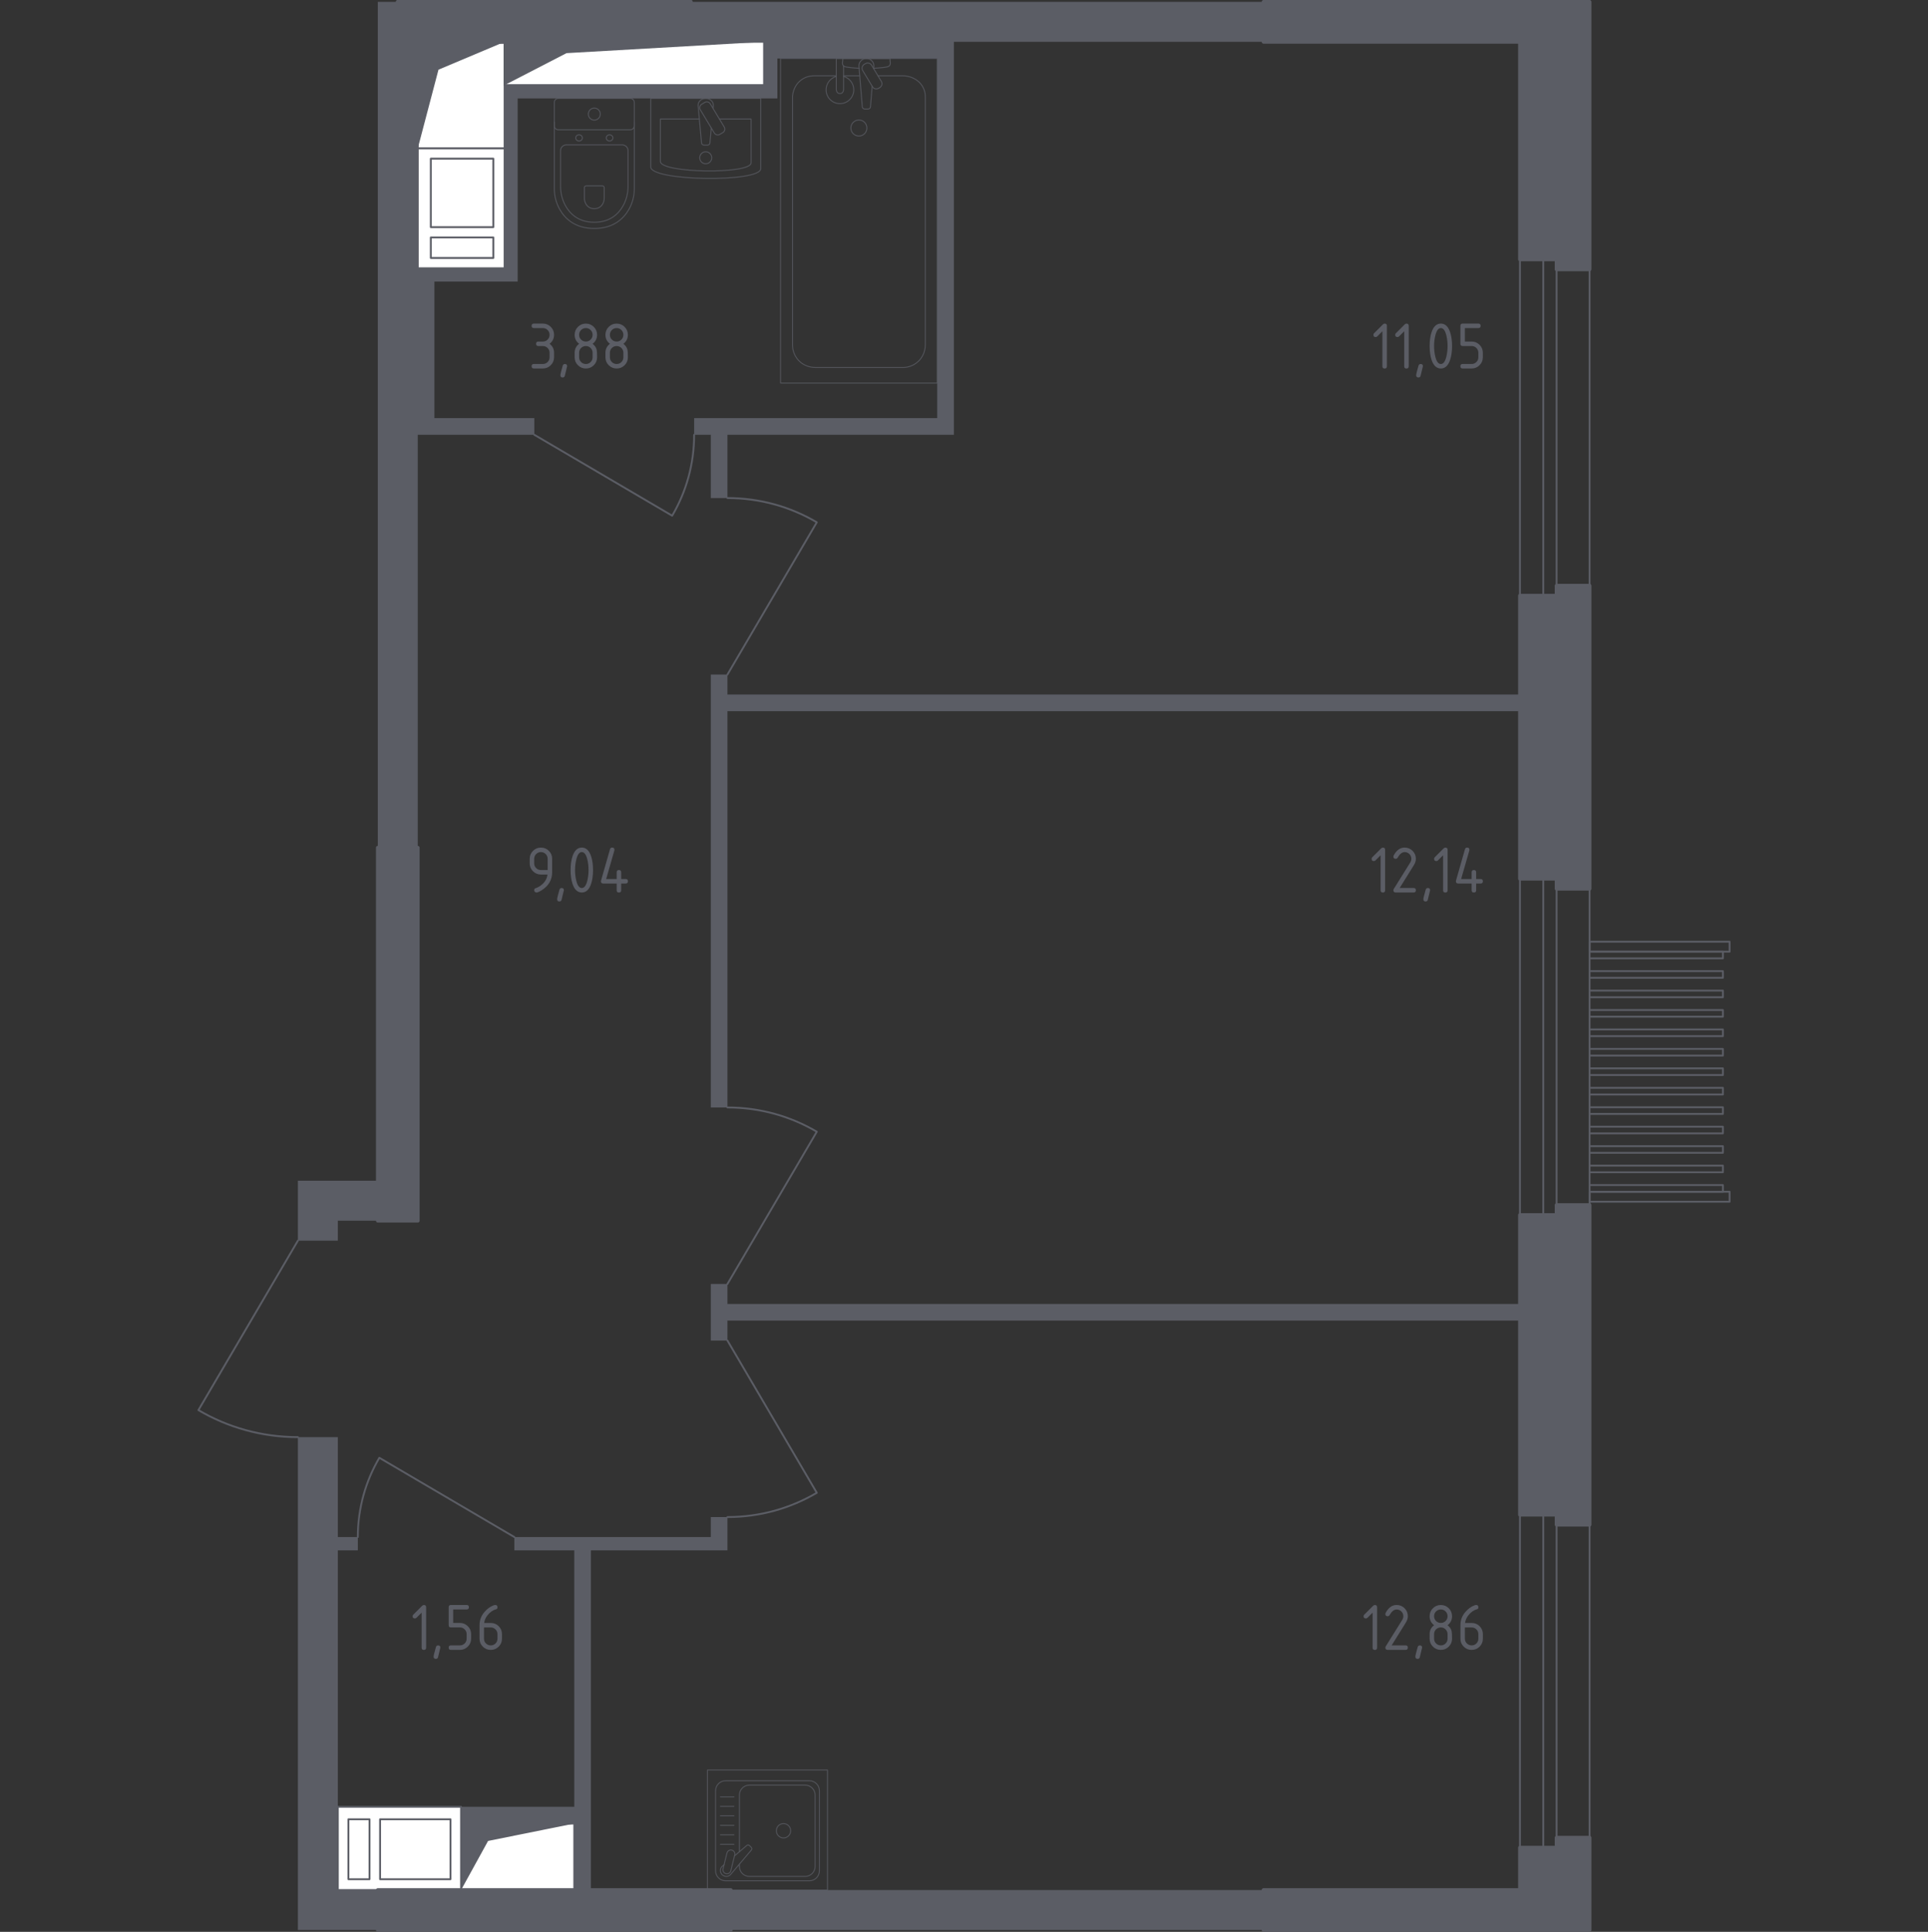 <?xml version="1.0" encoding="utf-8"?>
<!-- Generator: Adobe Illustrator 25.1.0, SVG Export Plug-In . SVG Version: 6.00 Build 0)  -->
<svg version="1.1" xmlns="http://www.w3.org/2000/svg" xmlns:xlink="http://www.w3.org/1999/xlink" x="0px" y="0px"
	 viewBox="0 0 1000 1001.93" style="enable-background:new 0 0 1000 1001.93;" xml:space="preserve">
<rect x="0" y="0" width="1000" height="1001.93" fill="#333333" stroke="none"/>
<style type="text/css">
	.st0{fill:none;stroke:#5B5D65;stroke-width:0.964;stroke-linecap:round;stroke-linejoin:round;stroke-miterlimit:10;}
	.st1{fill:#FFFFFF;stroke:#5B5D65;stroke-width:0.964;stroke-linecap:round;stroke-linejoin:round;stroke-miterlimit:10;}
	.st2{fill:#5B5D65;}
	.st3{opacity:0.8;}
	.st4{fill:none;stroke:#5B5D65;stroke-width:0.482;stroke-linecap:round;stroke-linejoin:round;stroke-miterlimit:10;}
	.st5{fill:#5B5D65;stroke:#5B5D65;stroke-width:1.928;stroke-linecap:round;stroke-linejoin:round;stroke-miterlimit:10;}
</style>
<g id="Слой_1">
</g>
<g id="Окна_x2C__двери">
	<path class="st0" d="M154.51,745.35c-18.83,0-36.46-5.1-51.59-14.01l51.59-87.89"/>
	<path class="st0" d="M185.6,797.16c0-15,4.07-29.04,11.16-41.1l70.02,41.1"/>
	<path class="st0" d="M377.31,574.37c16.91,0,32.75,4.59,46.34,12.58l-46.34,78.96"/>
	<path class="st0" d="M377.31,258.3c16.91,0,32.75,4.59,46.34,12.58l-46.34,78.96"/>
	<path class="st0" d="M360.03,225.49c0,15.32-4.15,29.66-11.39,41.97l-71.51-41.97"/>
	<path class="st0" d="M377.31,695.26l46.34,78.96c-13.59,8-29.43,12.58-46.34,12.58"/>
	<g>
		<rect x="824.47" y="618.07" class="st0" width="72.62" height="5.19"/>
		<rect x="824.47" y="488.39" class="st0" width="72.62" height="5.19"/>
		<polyline class="st0" points="824.47,614.61 893.62,614.61 893.62,618.07 824.47,618.07 		"/>
		<polyline class="st0" points="824.47,604.52 893.62,604.52 893.62,607.98 824.47,607.98 		"/>
		<polyline class="st0" points="824.47,594.44 893.62,594.44 893.62,597.89 824.47,597.89 		"/>
		<polyline class="st0" points="824.47,584.35 893.62,584.35 893.62,587.81 824.47,587.81 		"/>
		<polyline class="st0" points="824.47,574.26 893.62,574.26 893.62,577.72 824.47,577.72 		"/>
		<polyline class="st0" points="824.47,564.18 893.62,564.18 893.62,567.64 824.47,567.64 		"/>
		<polyline class="st0" points="824.47,554.09 893.62,554.09 893.62,557.55 824.47,557.55 		"/>
		<polyline class="st0" points="824.47,544.01 893.62,544.01 893.62,547.47 824.47,547.47 		"/>
		<polyline class="st0" points="824.47,533.92 893.62,533.92 893.62,537.38 824.47,537.38 		"/>
		<polyline class="st0" points="824.47,523.84 893.62,523.84 893.62,527.29 824.47,527.29 		"/>
		<polyline class="st0" points="824.47,513.75 893.62,513.75 893.62,517.21 824.47,517.21 		"/>
		<polyline class="st0" points="824.47,503.66 893.62,503.66 893.62,507.12 824.47,507.12 		"/>
		<polyline class="st0" points="824.47,493.58 893.62,493.58 893.62,497.04 824.47,497.04 		"/>
	</g>
	<g>
		<line class="st0" x1="807.36" y1="958.27" x2="807.36" y2="785.58"/>
		<line class="st0" x1="824.47" y1="958.27" x2="824.47" y2="785.58"/>
		<line class="st0" x1="800.45" y1="785.58" x2="800.45" y2="958.27"/>
		<line class="st0" x1="788.36" y1="785.58" x2="788.36" y2="958.27"/>
	</g>
	<g>
		<line class="st0" x1="807.36" y1="630.16" x2="807.36" y2="455.74"/>
		<line class="st0" x1="824.47" y1="630.16" x2="824.47" y2="455.74"/>
		<line class="st0" x1="800.45" y1="455.74" x2="800.45" y2="630.16"/>
		<line class="st0" x1="788.36" y1="455.74" x2="788.36" y2="630.16"/>
	</g>
	<g>
		<line class="st0" x1="807.36" y1="308.95" x2="807.36" y2="134.53"/>
		<line class="st0" x1="824.47" y1="308.95" x2="824.47" y2="134.53"/>
		<line class="st0" x1="800.45" y1="134.53" x2="800.45" y2="308.95"/>
		<line class="st0" x1="788.36" y1="134.53" x2="788.36" y2="308.95"/>
	</g>
</g>
<g id="Шахты">
	<g>
		<polyline class="st1" points="239.14,980.24 297.86,980.24 297.86,945.76 239.14,945.76 239.14,980.24 		"/>
		<polygon class="st2" points="239.14,945.76 239.14,980.24 253.15,954.78 297.86,945.76 		"/>
	</g>
	<g>
		<rect x="175.23" y="937.06" class="st1" width="63.9" height="43.18"/>
		<rect x="197.14" y="943.54" class="st1" width="36.52" height="31.09"/>
		<rect x="180.71" y="943.54" class="st1" width="10.95" height="31.09"/>
	</g>
	<g>
		<polyline class="st1" points="216.68,76.95 261.72,76.95 261.72,21.69 216.68,21.69 216.68,76.95 		"/>
		<polygon class="st2" points="216.69,21.69 216.69,76.95 227.43,36.14 261.72,21.69 		"/>
	</g>
	<g>
		<polyline class="st1" points="261.72,44.14 396.3,44.14 396.3,21.69 261.72,21.69 261.72,44.14 		"/>
		<polygon class="st2" points="261.72,21.69 261.72,44.14 293.84,27.56 396.3,21.69 		"/>
	</g>
	<g>
		<rect x="216.69" y="76.95" class="st1" width="45.03" height="62.18"/>
		<rect x="223.45" y="82.28" class="st1" width="32.42" height="35.53"/>
		<rect x="223.45" y="123.14" class="st1" width="32.42" height="10.66"/>
	</g>
</g>
<g id="Пунктир">
</g>
<g id="Перегородки">
	<g>
		<polygon class="st2" points="154.51,643.45 175.23,643.45 175.23,633.09 195.96,633.09 195.96,612.36 154.51,612.36 		"/>
		<polygon class="st2" points="368.67,695.26 377.31,695.26 377.31,684.9 788.36,684.9 788.36,676.27 377.31,676.27 377.31,665.9 
			368.67,665.9 		"/>
		<polygon class="st2" points="368.67,574.37 377.31,574.37 377.31,368.84 788.36,368.84 788.36,360.2 377.31,360.2 377.31,349.84 
			368.67,349.84 		"/>
		<polygon class="st2" points="175.23,980.24 175.23,804.07 185.6,804.07 185.6,797.16 175.23,797.16 175.23,745.35 154.51,745.35 
			154.51,1000.96 195.96,1000.96 195.96,980.24 		"/>
		<polygon class="st2" points="377.31,786.8 368.67,786.8 368.67,797.16 266.77,797.16 266.77,804.07 297.86,804.07 297.86,937.06 
			239.14,937.06 239.14,945.7 297.86,945.7 297.86,980.24 306.49,980.24 306.49,804.07 377.31,804.07 		"/>
		<polygon class="st2" points="358.31,0.96 358.31,21.69 396.3,21.69 396.3,44.14 261.59,44.14 261.59,139.13 216.68,139.13 
			216.68,21.69 206.32,21.69 206.32,0.96 195.96,0.96 195.96,439.65 216.68,439.65 216.68,225.49 277.13,225.49 277.13,216.85 
			225.32,216.85 225.32,146.04 268.5,146.04 268.5,51.05 403.21,51.05 403.21,30.33 486.11,30.33 486.11,216.85 360.04,216.85 
			360.04,225.49 368.67,225.49 368.67,258.3 377.31,258.3 377.31,225.49 494.75,225.49 494.75,21.69 655.37,21.69 655.37,0.96 		"/>
		<rect x="379.03" y="980.24" class="st2" width="276.34" height="20.73"/>
	</g>
</g>
<g id="Мебель">
	<g class="st3">
		<rect x="366.94" y="917.98" class="st4" width="62.26" height="62.26"/>
		<path class="st4" d="M376.34,923.56h43.47c2.86,0,5.19,2.32,5.19,5.19v41.5c0,2.87-2.33,5.19-5.19,5.19h-43.47
			c-2.87,0-5.19-2.32-5.19-5.19v-41.5C371.15,925.89,373.47,923.56,376.34,923.56z"/>
		<path class="st4" d="M383.5,960.38v-29.37c0-2.86,2.32-5.19,5.19-5.19h28.9c2.87,0,5.19,2.32,5.19,5.19v36.98
			c0,2.87-2.32,5.19-5.19,5.19h-28.9c-2.87,0-5.19-2.32-5.19-5.19v-1.17"/>
		<path class="st4" d="M402.66,949.5c0-2.06,1.66-3.72,3.72-3.72c2.05,0,3.72,1.66,3.72,3.72c0,2.05-1.67,3.72-3.72,3.72
			C404.32,953.22,402.66,951.55,402.66,949.5z"/>
		<path class="st4" d="M375.55,967.12l-0.89,0.75c-1.16,0.99-1.38,2.83-0.33,4.15c0.07,0.09,0.15,0.18,0.23,0.25
			c0.08,0.08,0.16,0.16,0.26,0.23c1.32,1.05,3.16,0.83,4.15-0.33l10.74-12.67c0.37-0.37,0.34-1-0.07-1.42l-0.88-0.88
			c-0.42-0.41-1.05-0.45-1.42-0.07l-6.37,5.4"/>
		<path class="st4" d="M379.57,959.53L379.57,959.53c1.11,0.27,1.79,1.41,1.52,2.51l-2.04,8.21c-0.27,1.11-1.4,1.79-2.51,1.51
			c-1.1-0.27-1.78-1.41-1.51-2.52l2.03-8.2C377.33,959.94,378.46,959.26,379.57,959.53z"/>
		<line class="st4" x1="380.69" y1="931.91" x2="373.66" y2="931.91"/>
		<line class="st4" x1="380.69" y1="936.83" x2="373.66" y2="936.83"/>
		<line class="st4" x1="380.69" y1="941.76" x2="373.66" y2="941.76"/>
		<line class="st4" x1="380.69" y1="946.68" x2="373.66" y2="946.68"/>
		<line class="st4" x1="380.69" y1="951.6" x2="373.66" y2="951.6"/>
		<line class="st4" x1="380.69" y1="956.53" x2="373.66" y2="956.53"/>
	</g>
	<g class="st3">
		<path class="st4" d="M445.93,39.31c-0.83,0-1.47,0-8.4,0"/>
		<path class="st4" d="M433.77,39.31c-3.41,0-7.71,0-11.12,0c-3.43,0-5.65,0.92-7.76,2.71c-3.04,2.58-3.68,6.32-3.85,7.78
			c0,43.06,0,86.13,0,129.19c0.01,0.86,0.12,4.78,3.25,8.03c3.47,3.61,7.97,3.58,8.71,3.56c15.23,0.01,30.46,0.01,45.69,0.02
			c0.84-0.03,4.71-0.25,7.85-3.41c3.29-3.31,3.38-7.4,3.38-8.2V49.8c-0.01-0.69-0.11-4.53-3.58-7.55c-3.26-2.83-7.19-2.94-8.03-2.94
			h-12.94"/>
		<rect x="404.85" y="30.33" class="st4" width="81.26" height="168.33"/>
		<path class="st4" d="M445.48,70.55c-2.3,0-4.16-1.86-4.16-4.16c0-2.29,1.86-4.16,4.16-4.16c2.3,0,4.16,1.86,4.16,4.16
			C449.64,68.69,447.78,70.55,445.48,70.55z"/>
		<path class="st4" d="M437.53,30.33h-3.76v6.12v0.42v9.67c0,0,0.07,1.99,1.88,1.99s1.88-1.99,1.88-1.99v-9.67v-0.42v-2.26"/>
		<g>
			<path class="st4" d="M453.13,35.59l0.1-1.22c0.16-1.93-1.3-3.76-3.43-4.01c-0.14-0.02-0.28-0.02-0.43-0.02
				c-0.14,0-0.29,0.01-0.43,0.02c-2.13,0.25-3.58,2.08-3.43,4.01l1.73,20.98c0,0.67,0.6,1.21,1.34,1.21h1.58
				c0.75,0,1.33-0.54,1.33-1.21l0.88-10.63"/>
			<path class="st4" d="M456.33,45.41l-0.61,0.37c-1.1,0.66-2.53,0.3-3.19-0.79l-5.07-8.42c-0.66-1.09-0.3-2.53,0.79-3.19l0.63-0.37
				c1.09-0.66,2.52-0.3,3.18,0.79l5.07,8.42C457.78,43.31,457.43,44.75,456.33,45.41z"/>
			<path class="st4" d="M453.03,35.42c2.96-0.16,6.81-0.46,7.84-0.99c1.43-0.73,0.8-2.77,0.8-2.77v-1.3h-24.58v1.3
				c0,0-0.63,2.04,0.8,2.77c1.01,0.51,4.77,0.82,7.72,0.98"/>
		</g>
		<path class="st4" d="M437.53,39.64c3.05,0.83,5.3,3.61,5.3,6.93c0,3.96-3.21,7.18-7.18,7.18s-7.18-3.21-7.18-7.18
			c0-3.31,2.25-6.1,5.3-6.93"/>
	</g>
	<g class="st3">
		<path class="st4" d="M337.51,51.05v35.53c0,7.42,57.07,8.17,57.07,0.88V51.05H337.51z"/>
		<path class="st4" d="M362.73,61.72h-20.21v22.01c0,6.12,47.05,6.75,47.05,0.73V61.72h-16.43"/>
		<path class="st4" d="M369.85,56.26l0.14-1.48c0.16-1.79-1.33-3.48-3.51-3.7c-0.15-0.02-0.29-0.03-0.44-0.03
			c-0.15,0-0.29,0.01-0.44,0.03c-2.18,0.22-3.67,1.92-3.51,3.7l1.77,19.37c0,0.62,0.62,1.12,1.37,1.12h1.62
			c0.76,0,1.37-0.49,1.37-1.12l0.71-7.78"/>
		<path class="st4" d="M374.94,68.73l-1.59,0.96c-0.98,0.59-2.26,0.27-2.85-0.71l-7.27-12.06c-0.59-0.98-0.27-2.27,0.71-2.85
			l1.59-0.96c0.98-0.59,2.26-0.27,2.85,0.71l7.27,12.07C376.23,66.86,375.92,68.14,374.94,68.73z"/>
		<path class="st4" d="M369.15,81.83c0,1.72-1.39,3.11-3.11,3.11c-1.72,0-3.11-1.39-3.11-3.11c0-1.72,1.39-3.11,3.11-3.11
			C367.76,78.72,369.15,80.11,369.15,81.83z"/>
	</g>
	<g class="st3">
		<path class="st4" d="M287.5,63.26v34.56c0,3.77,0.95,7.49,2.85,10.83c2.72,4.76,7.96,9.84,17.9,9.84c9.95,0,15.18-5.08,17.91-9.84
			c1.91-3.34,2.85-7.06,2.85-10.83V63.26"/>
		<path class="st4" d="M293.93,75.11c-1.76,0-3.18,1.32-3.18,2.96v18.62c0,3.38,0.79,6.74,2.4,9.74c2.3,4.28,6.71,8.84,15.1,8.84
			c8.38,0,12.79-4.56,15.09-8.84c1.61-3.01,2.4-6.36,2.4-9.74V78.07c0-1.64-1.42-2.96-3.18-2.96H293.93z"/>
		<path class="st4" d="M304.04,96.41c-0.52,0-0.94,0.39-0.94,0.87v5.47c0,1,0.23,1.98,0.71,2.87c0.67,1.25,1.97,2.6,4.43,2.6
			c2.46,0,3.77-1.34,4.44-2.6c0.48-0.89,0.71-1.87,0.71-2.87v-5.47c0-0.48-0.42-0.87-0.93-0.87H304.04z"/>
		<path class="st4" d="M302.06,71.53c0,0.89-0.77,1.6-1.73,1.6c-0.95,0-1.72-0.71-1.72-1.6c0-0.89,0.77-1.61,1.72-1.61
			C301.29,69.92,302.06,70.65,302.06,71.53z"/>
		<path class="st4" d="M317.89,71.53c0,0.89-0.77,1.6-1.73,1.6c-0.95,0-1.72-0.71-1.72-1.6c0-0.89,0.77-1.61,1.72-1.61
			C317.11,69.92,317.89,70.65,317.89,71.53z"/>
		<path class="st4" d="M326.92,67.3h-37.36c-1.15,0-2.07-0.93-2.07-2.07V53.12c0-1.14,0.93-2.07,2.07-2.07h37.36
			c1.15,0,2.08,0.93,2.08,2.07v12.11C329,66.37,328.07,67.3,326.92,67.3z"/>
		<path class="st4" d="M311.36,59.17c0,1.72-1.39,3.12-3.11,3.12c-1.72,0-3.11-1.39-3.11-3.12c0-1.72,1.39-3.11,3.11-3.11
			C309.97,56.06,311.36,57.45,311.36,59.17z"/>
	</g>
</g>
<g id="Несущие">
	<g>
		<rect x="195.96" y="439.65" class="st5" width="20.73" height="193.44"/>
		<polygon class="st5" points="807.36,624.98 807.36,630.16 788.36,630.16 788.36,785.58 807.36,785.58 807.36,790.76 
			824.47,790.76 824.47,624.98 		"/>
		<polygon class="st5" points="807.36,303.77 807.36,308.95 788.36,308.95 788.36,455.74 807.36,455.74 807.36,460.92 
			824.47,460.92 824.47,303.77 		"/>
		<rect x="206.32" y="0.96" class="st5" width="151.99" height="20.73"/>
		<polygon class="st5" points="824.46,0.96 824.46,139.71 807.36,139.71 807.36,134.53 788.36,134.53 788.36,21.69 655.37,21.69 
			655.37,0.96 		"/>
		<rect x="195.96" y="980.24" class="st5" width="183.07" height="20.72"/>
		<polygon class="st5" points="807.36,953.09 807.36,958.27 788.36,958.27 788.36,980.24 655.37,980.24 655.37,1000.96 
			824.47,1000.96 824.47,953.09 		"/>
	</g>
	<rect x="206.32" y="0.96" class="st5" width="151.99" height="20.73"/>
</g>
<g id="Слой_12">
</g>
<g id="Лифты_x2C__лестнцы">
</g>
<g id="Площади">
	<g>
		<g>
			<path class="st2" d="M716.08,443.57l-2.68,2.68c-0.22,0.22-0.5,0.33-0.81,0.33c-0.78,0-1.17-0.39-1.17-1.17
				c0-0.32,0.11-0.59,0.34-0.81l4.55-4.55c0.31-0.31,0.62-0.46,0.94-0.46c0.78,0,1.17,0.39,1.17,1.17v20.97
				c0,0.78-0.39,1.17-1.17,1.17c-0.78,0-1.16-0.39-1.16-1.16V443.57z"/>
			<path class="st2" d="M728.55,439.58c1.61,0,2.99,0.57,4.12,1.7c1.14,1.14,1.7,2.51,1.7,4.12c0,1.11-0.35,2.22-1.06,3.35
				l-7.34,11.79h7.24c0.78,0,1.16,0.39,1.16,1.16c0,0.78-0.39,1.17-1.16,1.17h-9.32c-0.78,0-1.17-0.39-1.17-1.16
				c0-0.23,0.06-0.46,0.19-0.67l8.54-13.71c0.39-0.62,0.58-1.26,0.58-1.92c0-0.96-0.34-1.79-1.02-2.47
				c-0.68-0.68-1.51-1.02-2.47-1.02c-1.32,0-2.54,0.98-3.65,2.93c-0.21,0.38-0.55,0.56-1.01,0.56c-0.78,0-1.17-0.39-1.17-1.17
				c0-0.18,0.04-0.33,0.11-0.48C724.28,440.98,726.18,439.58,728.55,439.58z"/>
			<path class="st2" d="M740.59,460.55c0.78,0,1.17,0.38,1.17,1.15c0,0.11-0.4,1.76-1.2,4.96c-0.14,0.59-0.52,0.88-1.13,0.88
				c-0.78,0-1.17-0.39-1.17-1.16c0-0.53,0.4-2.18,1.2-4.94C739.63,460.85,740,460.55,740.59,460.55z"/>
			<path class="st2" d="M748.49,443.57l-2.68,2.68c-0.22,0.22-0.5,0.33-0.81,0.33c-0.78,0-1.17-0.39-1.17-1.17
				c0-0.32,0.11-0.59,0.34-0.81l4.55-4.55c0.31-0.31,0.62-0.46,0.94-0.46c0.78,0,1.17,0.39,1.17,1.17v20.97
				c0,0.78-0.39,1.17-1.17,1.17c-0.78,0-1.16-0.39-1.16-1.16V443.57z"/>
			<path class="st2" d="M755.14,457.06c0-0.13,0.01-0.24,0.04-0.32l4.66-16.31c0.16-0.56,0.54-0.85,1.13-0.85
				c0.78,0,1.17,0.39,1.17,1.17c0,0.11-0.01,0.22-0.04,0.34l-4.25,14.8h5.45v-3.49c0-0.78,0.39-1.17,1.17-1.17s1.17,0.39,1.17,1.17
				v3.49h2.33c0.78,0,1.16,0.39,1.16,1.17s-0.39,1.17-1.16,1.17h-2.33v3.49c0,0.78-0.39,1.17-1.17,1.17s-1.17-0.39-1.17-1.17v-3.49
				h-6.99C755.53,458.22,755.14,457.83,755.14,457.06z"/>
		</g>
	</g>
	<g>
		<g>
			<path class="st2" d="M281.56,179.47h-2.33c-0.78,0-1.17-0.39-1.17-1.17c0-0.78,0.39-1.16,1.17-1.16h2.33
				c0.98,0,1.8-0.34,2.48-1.02c0.68-0.68,1.01-1.5,1.01-2.48c0-0.96-0.34-1.79-1.02-2.47c-0.68-0.68-1.51-1.02-2.47-1.02h-4.66
				c-0.78,0-1.17-0.39-1.17-1.16c0-0.78,0.39-1.17,1.17-1.17h4.66c1.61,0,2.99,0.57,4.12,1.71c1.14,1.14,1.7,2.51,1.7,4.11
				c0,1.93-0.78,3.48-2.33,4.66c1.55,1.18,2.33,2.73,2.33,4.66v2.33c0,1.61-0.57,2.99-1.71,4.12c-1.14,1.14-2.51,1.7-4.11,1.7h-4.66
				c-0.78,0-1.17-0.39-1.17-1.17c0-0.78,0.39-1.16,1.17-1.16h4.66c0.98,0,1.8-0.34,2.48-1.02c0.68-0.68,1.01-1.5,1.01-2.48v-2.33
				c0-0.96-0.34-1.79-1.02-2.47C283.35,179.81,282.53,179.47,281.56,179.47z"/>
			<path class="st2" d="M292.99,188.79c0.78,0,1.17,0.38,1.17,1.15c0,0.11-0.4,1.76-1.2,4.96c-0.14,0.59-0.52,0.88-1.13,0.88
				c-0.78,0-1.17-0.39-1.17-1.16c0-0.53,0.4-2.18,1.2-4.94C292.02,189.08,292.4,188.79,292.99,188.79z"/>
			<path class="st2" d="M303.87,191.12c-1.61,0-2.99-0.57-4.12-1.7c-1.14-1.14-1.7-2.51-1.7-4.12v-2.33c0-1.93,0.78-3.48,2.33-4.66
				c-1.55-1.18-2.33-2.73-2.33-4.66c0-1.61,0.57-2.99,1.7-4.12c1.14-1.14,2.51-1.7,4.12-1.7s2.99,0.57,4.12,1.7
				c1.14,1.14,1.7,2.51,1.7,4.12c0,1.93-0.78,3.48-2.33,4.66c1.12,0.85,1.82,1.89,2.12,3.12c0.14,0.62,0.21,1.91,0.21,3.87
				c0,1.61-0.57,2.99-1.7,4.12C306.86,190.55,305.48,191.12,303.87,191.12z M303.87,177.14c0.98,0,1.8-0.34,2.48-1.02
				c0.68-0.68,1.01-1.5,1.01-2.48c0-0.96-0.34-1.79-1.02-2.47c-0.68-0.68-1.51-1.02-2.47-1.02c-0.98,0-1.8,0.34-2.48,1.02
				c-0.68,0.68-1.02,1.5-1.02,2.48s0.34,1.8,1.02,2.48C302.07,176.8,302.9,177.14,303.87,177.14z M303.87,188.79
				c0.98,0,1.8-0.34,2.48-1.02c0.68-0.68,1.01-1.5,1.01-2.48v-2.33c0-0.96-0.34-1.79-1.02-2.47c-0.68-0.68-1.51-1.02-2.47-1.02
				c-0.98,0-1.8,0.34-2.48,1.01c-0.68,0.68-1.02,1.5-1.02,2.48v2.33c0,0.98,0.34,1.8,1.02,2.48
				C302.07,188.45,302.9,188.79,303.87,188.79z"/>
			<path class="st2" d="M319.84,191.12c-1.61,0-2.99-0.57-4.12-1.7c-1.14-1.14-1.7-2.51-1.7-4.12v-2.33c0-1.93,0.78-3.48,2.33-4.66
				c-1.55-1.18-2.33-2.73-2.33-4.66c0-1.61,0.57-2.99,1.7-4.12c1.14-1.14,2.51-1.7,4.12-1.7s2.99,0.57,4.12,1.7
				c1.14,1.14,1.7,2.51,1.7,4.12c0,1.93-0.78,3.48-2.33,4.66c1.12,0.85,1.82,1.89,2.12,3.12c0.14,0.62,0.21,1.91,0.21,3.87
				c0,1.61-0.57,2.99-1.7,4.12C322.83,190.55,321.46,191.12,319.84,191.12z M319.84,177.14c0.98,0,1.8-0.34,2.48-1.02
				c0.68-0.68,1.01-1.5,1.01-2.48c0-0.96-0.34-1.79-1.02-2.47c-0.68-0.68-1.51-1.02-2.47-1.02c-0.98,0-1.8,0.34-2.48,1.02
				c-0.68,0.68-1.02,1.5-1.02,2.48s0.34,1.8,1.02,2.48C318.04,176.8,318.87,177.14,319.84,177.14z M319.84,188.79
				c0.98,0,1.8-0.34,2.48-1.02c0.68-0.68,1.01-1.5,1.01-2.48v-2.33c0-0.96-0.34-1.79-1.02-2.47c-0.68-0.68-1.51-1.02-2.47-1.02
				c-0.98,0-1.8,0.34-2.48,1.01c-0.68,0.68-1.02,1.5-1.02,2.48v2.33c0,0.98,0.34,1.8,1.02,2.48
				C318.04,188.45,318.87,188.79,319.84,188.79z"/>
		</g>
	</g>
	<g>
		<g>
			<path class="st2" d="M711.92,836.38l-2.68,2.68c-0.22,0.22-0.5,0.33-0.81,0.33c-0.78,0-1.17-0.39-1.17-1.17
				c0-0.32,0.11-0.59,0.34-0.81l4.55-4.55c0.31-0.31,0.62-0.46,0.94-0.46c0.78,0,1.17,0.39,1.17,1.17v20.97
				c0,0.78-0.39,1.17-1.17,1.17c-0.78,0-1.16-0.39-1.16-1.16V836.38z"/>
			<path class="st2" d="M724.39,832.39c1.61,0,2.99,0.57,4.12,1.7c1.14,1.14,1.7,2.51,1.7,4.12c0,1.11-0.35,2.22-1.06,3.35
				l-7.34,11.79h7.24c0.78,0,1.16,0.39,1.16,1.16c0,0.78-0.39,1.17-1.16,1.17h-9.32c-0.78,0-1.17-0.39-1.17-1.16
				c0-0.23,0.06-0.46,0.19-0.67l8.54-13.71c0.39-0.62,0.58-1.26,0.58-1.92c0-0.96-0.34-1.79-1.02-2.47
				c-0.68-0.68-1.51-1.02-2.47-1.02c-1.32,0-2.54,0.98-3.65,2.93c-0.21,0.38-0.55,0.56-1.01,0.56c-0.78,0-1.17-0.39-1.17-1.17
				c0-0.18,0.04-0.33,0.11-0.48C720.12,833.79,722.03,832.39,724.39,832.39z"/>
			<path class="st2" d="M736.44,853.36c0.78,0,1.17,0.38,1.17,1.15c0,0.11-0.4,1.76-1.2,4.96c-0.14,0.59-0.52,0.88-1.13,0.88
				c-0.78,0-1.17-0.39-1.17-1.16c0-0.53,0.4-2.18,1.2-4.94C735.47,853.65,735.85,853.36,736.44,853.36z"/>
			<path class="st2" d="M747.32,855.69c-1.61,0-2.99-0.57-4.12-1.7c-1.14-1.14-1.7-2.51-1.7-4.12v-2.33c0-1.93,0.78-3.48,2.33-4.66
				c-1.55-1.18-2.33-2.73-2.33-4.66c0-1.61,0.57-2.99,1.7-4.12c1.14-1.14,2.51-1.7,4.12-1.7s2.99,0.57,4.12,1.7
				c1.14,1.14,1.7,2.51,1.7,4.12c0,1.93-0.78,3.48-2.33,4.66c1.12,0.85,1.82,1.89,2.12,3.12c0.14,0.62,0.21,1.91,0.21,3.87
				c0,1.61-0.57,2.99-1.7,4.12C750.31,855.12,748.93,855.69,747.32,855.69z M747.32,841.71c0.98,0,1.8-0.34,2.48-1.02
				c0.68-0.68,1.01-1.5,1.01-2.48c0-0.96-0.34-1.79-1.02-2.47c-0.68-0.68-1.51-1.02-2.47-1.02c-0.98,0-1.8,0.34-2.48,1.02
				c-0.68,0.68-1.02,1.5-1.02,2.48s0.34,1.8,1.02,2.48C745.52,841.37,746.35,841.71,747.32,841.71z M747.32,853.36
				c0.98,0,1.8-0.34,2.48-1.02c0.68-0.68,1.01-1.5,1.01-2.48v-2.33c0-0.96-0.34-1.79-1.02-2.47c-0.68-0.68-1.51-1.02-2.47-1.02
				c-0.98,0-1.8,0.34-2.48,1.01c-0.68,0.68-1.02,1.5-1.02,2.48v2.33c0,0.98,0.34,1.8,1.02,2.48
				C745.52,853.02,746.35,853.36,747.32,853.36z"/>
			<path class="st2" d="M765.62,832.39c0.78,0,1.17,0.39,1.17,1.17c0,0.58-0.19,0.91-0.58,1.01c-1.73,0.44-3.24,1.47-4.54,3.11
				c-1.02,1.29-1.62,2.64-1.78,4.04h3.41c1.65,0,3.03,0.56,4.15,1.69c1.12,1.13,1.68,2.51,1.68,4.13v2.33c0,1.62-0.57,3-1.7,4.13
				c-1.14,1.13-2.51,1.69-4.12,1.69c-1.62,0-3-0.56-4.13-1.69c-1.13-1.12-1.69-2.49-1.69-4.1v-7.02c0-2.64,0.88-4.95,2.63-6.94
				c1.36-1.54,2.85-2.64,4.47-3.28C765.02,832.48,765.38,832.39,765.62,832.39z M759.8,844.04v5.82c0,0.98,0.34,1.8,1.02,2.48
				c0.68,0.68,1.5,1.02,2.48,1.02s1.8-0.34,2.48-1.02c0.68-0.68,1.01-1.51,1.01-2.47v-2.33c0-0.98-0.34-1.8-1.02-2.48
				c-0.68-0.68-1.51-1.01-2.47-1.01H759.8z"/>
		</g>
	</g>
	<g>
		<g>
			<path class="st2" d="M278.23,462.88c-0.31,0-0.58-0.12-0.81-0.35s-0.35-0.51-0.35-0.81c0-0.54,0.19-0.88,0.58-1.01
				c0.85-0.28,1.55-0.61,2.12-0.97c2.51-1.62,3.91-3.68,4.2-6.18h-3.41c-1.61,0-2.99-0.57-4.12-1.7c-1.14-1.14-1.7-2.51-1.7-4.12
				v-2.33c0-1.61,0.57-2.99,1.7-4.12c1.14-1.14,2.51-1.7,4.12-1.7c1.62,0,3,0.56,4.13,1.69c1.13,1.12,1.69,2.49,1.69,4.1v7.02
				c0,3.95-1.84,7.08-5.52,9.37C279.67,462.51,278.79,462.88,278.23,462.88z M284.05,451.23v-5.82c0-0.96-0.34-1.79-1.02-2.47
				c-0.68-0.68-1.51-1.02-2.47-1.02s-1.79,0.34-2.47,1.02c-0.68,0.68-1.02,1.51-1.02,2.47v2.33c0,0.98,0.34,1.8,1.02,2.48
				c0.68,0.68,1.5,1.01,2.48,1.01H284.05z"/>
			<path class="st2" d="M291.3,460.55c0.78,0,1.17,0.38,1.17,1.15c0,0.11-0.4,1.76-1.2,4.96c-0.14,0.59-0.52,0.88-1.13,0.88
				c-0.78,0-1.17-0.39-1.17-1.16c0-0.53,0.4-2.18,1.2-4.94C290.34,460.85,290.71,460.55,291.3,460.55z"/>
			<path class="st2" d="M307.59,451.23c0,2.78-0.34,5.18-1.02,7.2c-1,2.97-2.6,4.45-4.8,4.45s-3.8-1.48-4.8-4.43
				c-0.68-2.02-1.02-4.43-1.02-7.22s0.34-5.19,1.02-7.22c1-2.95,2.6-4.43,4.8-4.43s3.8,1.48,4.8,4.45
				C307.25,446.06,307.59,448.46,307.59,451.23z M305.26,451.23c0-1.93-0.21-3.75-0.62-5.45c-0.62-2.58-1.58-3.87-2.88-3.87
				c-1.28,0-2.24,1.29-2.86,3.88c-0.42,1.74-0.64,3.55-0.64,5.44c0,1.92,0.21,3.74,0.62,5.45c0.62,2.58,1.58,3.87,2.88,3.87
				s2.25-1.29,2.88-3.87C305.05,454.97,305.26,453.15,305.26,451.23z"/>
			<path class="st2" d="M311.69,457.06c0-0.13,0.01-0.24,0.04-0.32l4.66-16.31c0.16-0.56,0.54-0.85,1.13-0.85
				c0.78,0,1.17,0.39,1.17,1.17c0,0.11-0.01,0.22-0.04,0.34l-4.25,14.8h5.45v-3.49c0-0.78,0.39-1.17,1.17-1.17s1.17,0.39,1.17,1.17
				v3.49h2.33c0.78,0,1.16,0.39,1.16,1.17s-0.39,1.17-1.16,1.17h-2.33v3.49c0,0.78-0.39,1.17-1.17,1.17s-1.17-0.39-1.17-1.17v-3.49
				h-6.99C312.08,458.22,311.69,457.83,311.69,457.06z"/>
		</g>
	</g>
	<g>
		<g>
			<path class="st2" d="M218.68,836.38l-2.68,2.68c-0.22,0.22-0.5,0.33-0.81,0.33c-0.78,0-1.17-0.39-1.17-1.17
				c0-0.32,0.11-0.59,0.34-0.81l4.55-4.55c0.31-0.31,0.62-0.46,0.94-0.46c0.78,0,1.17,0.39,1.17,1.17v20.97
				c0,0.78-0.39,1.17-1.17,1.17c-0.78,0-1.16-0.39-1.16-1.16V836.38z"/>
			<path class="st2" d="M227.23,853.36c0.78,0,1.17,0.38,1.17,1.15c0,0.11-0.4,1.76-1.2,4.96c-0.14,0.59-0.52,0.88-1.13,0.88
				c-0.78,0-1.17-0.39-1.17-1.16c0-0.53,0.4-2.18,1.2-4.94C226.26,853.65,226.64,853.36,227.23,853.36z"/>
			<path class="st2" d="M232.72,842.88v-9.32c0-0.78,0.39-1.17,1.17-1.17h8.15c0.78,0,1.17,0.39,1.17,1.17
				c0,0.78-0.39,1.16-1.17,1.16h-6.99v6.99h3.49c1.61,0,2.99,0.57,4.12,1.71c1.14,1.14,1.7,2.51,1.7,4.11v2.33
				c0,1.61-0.57,2.99-1.71,4.12c-1.14,1.14-2.51,1.7-4.11,1.7h-4.66c-0.78,0-1.17-0.39-1.17-1.17c0-0.78,0.39-1.16,1.17-1.16h4.66
				c0.98,0,1.8-0.34,2.48-1.02c0.68-0.68,1.01-1.5,1.01-2.48v-2.33c0-0.96-0.34-1.79-1.02-2.47c-0.68-0.68-1.51-1.02-2.47-1.02
				h-4.66C233.11,844.04,232.72,843.65,232.72,842.88z"/>
			<path class="st2" d="M256.85,832.39c0.78,0,1.17,0.39,1.17,1.17c0,0.58-0.19,0.91-0.58,1.01c-1.73,0.44-3.24,1.47-4.54,3.11
				c-1.02,1.29-1.62,2.64-1.78,4.04h3.41c1.65,0,3.03,0.56,4.15,1.69c1.12,1.13,1.68,2.51,1.68,4.13v2.33c0,1.62-0.57,3-1.7,4.13
				c-1.14,1.13-2.51,1.69-4.12,1.69c-1.62,0-3-0.56-4.13-1.69c-1.13-1.12-1.69-2.49-1.69-4.1v-7.02c0-2.64,0.88-4.95,2.63-6.94
				c1.36-1.54,2.85-2.64,4.47-3.28C256.25,832.48,256.6,832.39,256.85,832.39z M251.03,844.04v5.82c0,0.98,0.34,1.8,1.02,2.48
				c0.68,0.68,1.5,1.02,2.48,1.02s1.8-0.34,2.48-1.02c0.68-0.68,1.01-1.51,1.01-2.47v-2.33c0-0.98-0.34-1.8-1.02-2.48
				c-0.68-0.68-1.51-1.01-2.47-1.01H251.03z"/>
		</g>
	</g>
	<g>
		<g>
			<path class="st2" d="M717.01,171.81l-2.68,2.68c-0.22,0.22-0.5,0.33-0.81,0.33c-0.78,0-1.17-0.39-1.17-1.17
				c0-0.32,0.11-0.59,0.34-0.81l4.55-4.55c0.31-0.31,0.62-0.46,0.94-0.46c0.78,0,1.17,0.39,1.17,1.17v20.97
				c0,0.78-0.39,1.17-1.17,1.17c-0.78,0-1.16-0.39-1.16-1.16V171.81z"/>
			<path class="st2" d="M728.32,171.81l-2.68,2.68c-0.22,0.22-0.5,0.33-0.81,0.33c-0.78,0-1.17-0.39-1.17-1.17
				c0-0.32,0.11-0.59,0.34-0.81l4.55-4.55c0.31-0.31,0.62-0.46,0.94-0.46c0.78,0,1.17,0.39,1.17,1.17v20.97
				c0,0.78-0.39,1.17-1.17,1.17c-0.78,0-1.16-0.39-1.16-1.16V171.81z"/>
			<path class="st2" d="M736.86,188.79c0.78,0,1.17,0.38,1.17,1.15c0,0.11-0.4,1.76-1.2,4.96c-0.14,0.59-0.52,0.88-1.13,0.88
				c-0.78,0-1.17-0.39-1.17-1.16c0-0.53,0.4-2.18,1.2-4.94C735.9,189.08,736.27,188.79,736.86,188.79z"/>
			<path class="st2" d="M753.15,179.47c0,2.78-0.34,5.18-1.02,7.2c-1,2.97-2.6,4.45-4.8,4.45s-3.8-1.48-4.8-4.43
				c-0.68-2.02-1.02-4.43-1.02-7.22s0.34-5.19,1.02-7.22c1-2.95,2.6-4.43,4.8-4.43s3.8,1.48,4.8,4.45
				C752.81,174.29,753.15,176.69,753.15,179.47z M750.82,179.47c0-1.93-0.21-3.75-0.62-5.45c-0.62-2.58-1.58-3.87-2.88-3.87
				c-1.28,0-2.24,1.29-2.86,3.88c-0.42,1.74-0.64,3.55-0.64,5.44c0,1.92,0.21,3.74,0.62,5.45c0.62,2.58,1.58,3.87,2.88,3.87
				s2.25-1.29,2.88-3.87C750.61,183.21,750.82,181.39,750.82,179.47z"/>
			<path class="st2" d="M757.47,178.31v-9.32c0-0.78,0.39-1.17,1.17-1.17h8.15c0.78,0,1.17,0.39,1.17,1.17
				c0,0.78-0.39,1.16-1.17,1.16h-6.99v6.99h3.49c1.61,0,2.99,0.57,4.12,1.71c1.14,1.14,1.7,2.51,1.7,4.11v2.33
				c0,1.61-0.57,2.99-1.71,4.12c-1.14,1.14-2.51,1.7-4.11,1.7h-4.66c-0.78,0-1.17-0.39-1.17-1.17c0-0.78,0.39-1.16,1.17-1.16h4.66
				c0.98,0,1.8-0.34,2.48-1.02c0.68-0.68,1.01-1.5,1.01-2.48v-2.33c0-0.96-0.34-1.79-1.02-2.47c-0.68-0.68-1.51-1.02-2.47-1.02
				h-4.66C757.86,179.47,757.47,179.08,757.47,178.31z"/>
		</g>
	</g>
</g>
<g id="Таблички">
</g>
<g id="Этаж_x2C__секции">
</g>
</svg>
